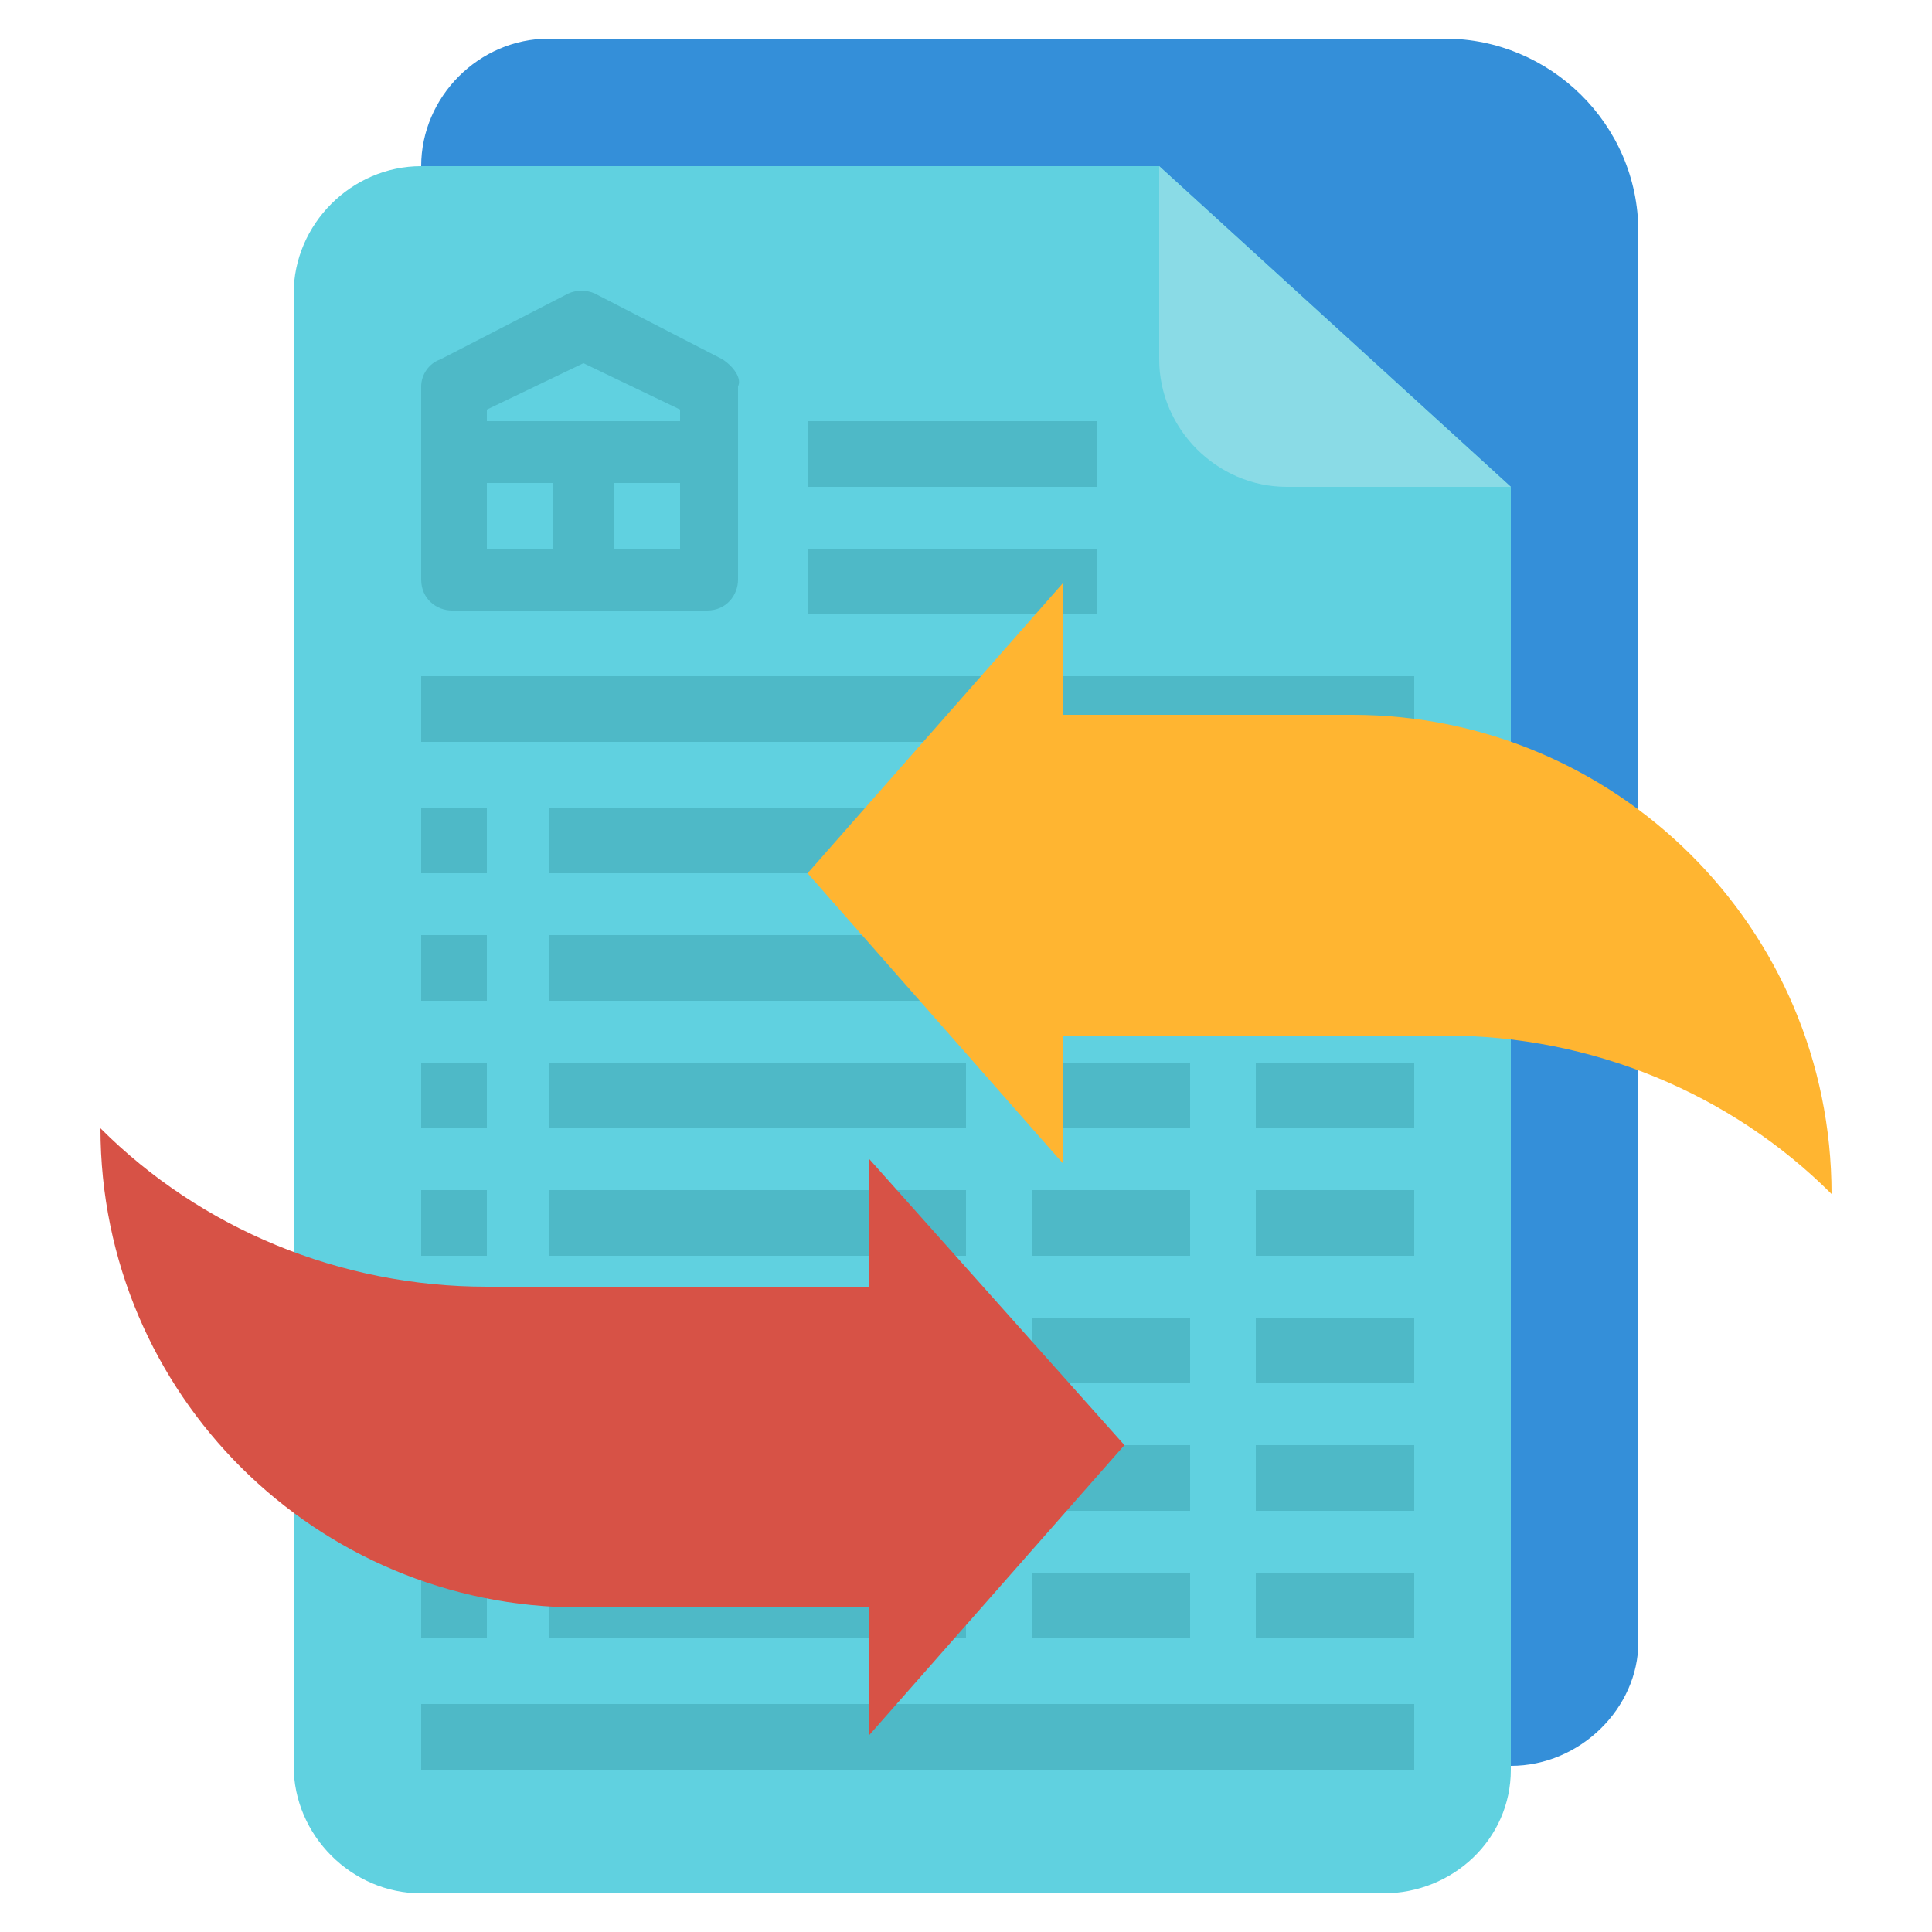<?xml version="1.0" encoding="utf-8"?>
<!-- Generator: Adobe Illustrator 25.4.1, SVG Export Plug-In . SVG Version: 6.00 Build 0)  -->
<svg version="1.1" id="Layer_1" xmlns="http://www.w3.org/2000/svg" xmlns:xlink="http://www.w3.org/1999/xlink" x="0px" y="0px"
	 width="50px" height="50px" viewBox="0 0 50 50" style="enable-background:new 0 0 50 50;" xml:space="preserve">
<style type="text/css">
	.st0{fill:#348FD9;}
	.st1{fill:#60D1E0;}
	.st2{fill:#4EB9C7;}
	.st3{fill:#8ADBE6;}
	.st4{fill:#FFB531;}
	.st5{fill:#D75246;}
</style>
<g id="Flat">
	<path class="st0" d="M39.1,45.7H14.2c-1.8,0-3.3-1.5-3.3-3.3V4.3c0-1.8,1.5-3.3,3.3-3.3h23.2c2.7,0,5,2.2,5,5v36.5
		C42.4,44.2,40.9,45.7,39.1,45.7z"/>
	<path class="st1" d="M35.8,49H10.9c-1.8,0-3.3-1.5-3.3-3.3V7.6c0-1.8,1.5-3.3,3.3-3.3H30l9.1,8.3v33.2C39.1,47.6,37.6,49,35.8,49z"
		/>
	<g>
		<path class="st2" d="M14.2,20.9H25v1.7H14.2V20.9z"/>
		<path class="st2" d="M10.9,20.9h1.7v1.7h-1.7V20.9z"/>
		<path class="st2" d="M26.7,20.9h4.1v1.7h-4.1V20.9z"/>
		<path class="st2" d="M32.5,20.9h4.1v1.7h-4.1V20.9z"/>
		<path class="st2" d="M14.2,24.2H25v1.7H14.2V24.2z"/>
		<path class="st2" d="M10.9,24.2h1.7v1.7h-1.7V24.2z"/>
		<path class="st2" d="M26.7,24.2h4.1v1.7h-4.1V24.2z"/>
		<path class="st2" d="M32.5,24.2h4.1v1.7h-4.1V24.2z"/>
		<path class="st2" d="M14.2,27.5H25v1.7H14.2V27.5z"/>
		<path class="st2" d="M10.9,27.5h1.7v1.7h-1.7V27.5z"/>
		<path class="st2" d="M26.7,27.5h4.1v1.7h-4.1V27.5z"/>
		<path class="st2" d="M32.5,27.5h4.1v1.7h-4.1V27.5z"/>
		<path class="st2" d="M14.2,30.8H25v1.7H14.2V30.8z"/>
		<path class="st2" d="M10.9,30.8h1.7v1.7h-1.7V30.8z"/>
		<path class="st2" d="M26.7,30.8h4.1v1.7h-4.1V30.8z"/>
		<path class="st2" d="M32.5,30.8h4.1v1.7h-4.1V30.8z"/>
		<path class="st2" d="M14.2,34.1H25v1.7H14.2V34.1z"/>
		<path class="st2" d="M10.9,34.1h1.7v1.7h-1.7V34.1z"/>
		<path class="st2" d="M26.7,34.1h4.1v1.7h-4.1V34.1z"/>
		<path class="st2" d="M32.5,34.1h4.1v1.7h-4.1V34.1z"/>
		<path class="st2" d="M14.2,37.4H25v1.7H14.2V37.4z"/>
		<path class="st2" d="M10.9,37.4h1.7v1.7h-1.7V37.4z"/>
		<path class="st2" d="M26.7,37.4h4.1v1.7h-4.1V37.4z"/>
		<path class="st2" d="M32.5,37.4h4.1v1.7h-4.1V37.4z"/>
		<path class="st2" d="M14.2,40.7H25v1.7H14.2V40.7z"/>
		<path class="st2" d="M10.9,40.7h1.7v1.7h-1.7V40.7z"/>
		<path class="st2" d="M26.7,40.7h4.1v1.7h-4.1V40.7z"/>
		<path class="st2" d="M32.5,40.7h4.1v1.7h-4.1V40.7z"/>
		<path class="st2" d="M10.9,17.5h25.7v1.7H10.9V17.5z"/>
		<path class="st2" d="M10.9,44.1h25.7v1.7H10.9V44.1z"/>
		<path class="st2" d="M20.9,14.2h7.5v1.7h-7.5V14.2z"/>
		<path class="st2" d="M20.9,10.9h7.5v1.7h-7.5V10.9z"/>
		<path class="st2" d="M18.7,9.3l-3.3-1.7c-0.2-0.1-0.5-0.1-0.7,0l-3.3,1.7c-0.3,0.1-0.5,0.4-0.5,0.7v5c0,0.5,0.4,0.8,0.8,0.8h6.6
			c0.5,0,0.8-0.4,0.8-0.8v-5C19.2,9.8,19,9.5,18.7,9.3z M12.6,10.6l2.5-1.2l2.5,1.2v0.3h-5V10.6z M12.6,14.2v-1.7h1.7v1.7H12.6z
			 M15.9,14.2v-1.7h1.7v1.7H15.9z"/>
	</g>
	<path class="st3" d="M30,4.3v5c0,1.8,1.5,3.3,3.3,3.3h5.8L30,4.3z"/>
	<path class="st4" d="M27.5,18.4v-3.3l-6.6,7.5l6.6,7.5v-3.3h9.9c3.8,0,7.4,1.5,10,4.1c0-6.9-5.6-12.4-12.4-12.4H27.5z"/>
	<path class="st5" d="M22.5,41.6v3.3l6.6-7.5L22.5,30v3.3h-9.9c-3.8,0-7.4-1.5-10-4.1c0,6.9,5.6,12.4,12.4,12.4l0,0H22.5z"/>
</g>
</svg>

